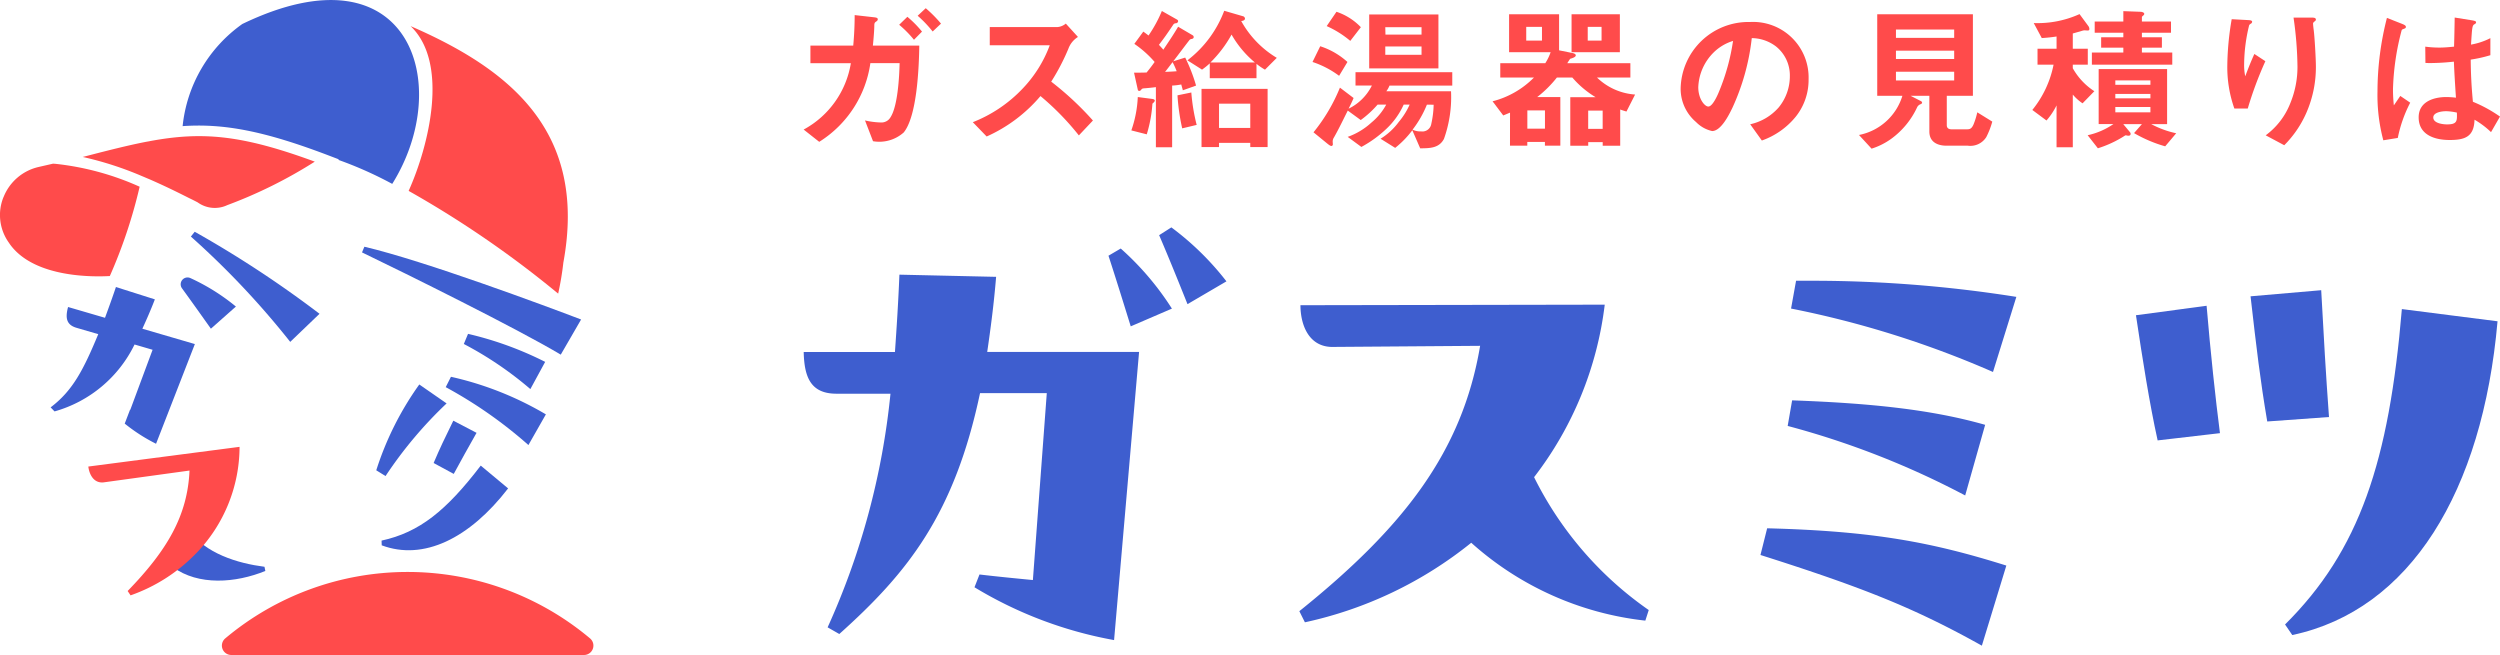 <svg xmlns="http://www.w3.org/2000/svg" xmlns:xlink="http://www.w3.org/1999/xlink" width="200" height="52.4" viewBox="0 0 200 52.4"><defs><clipPath id="a"><rect width="200" height="52.4" fill="#3e5ecf"/></clipPath></defs><g transform="translate(0 0)"><g transform="translate(0 0)" clip-path="url(#a)"><path d="M32.77,89.109a22.686,22.686,0,0,1,29.19,0,.751.751,0,0,1-.485,1.324H33.255a.751.751,0,0,1-.485-1.324" transform="translate(-14.753 -38.034)" fill="#ff4b4b"/><path d="M26.516,77.552c1.407,1.942,3.968,2.712,6.128,2.992l.068.334c-2.372.967-5.351,1.2-7.409-.313Z" transform="translate(-11.485 -35.202)" fill="#3e5ecf"/><path d="M72.239,22.753a23.569,23.569,0,0,1-.414,2.473,82.066,82.066,0,0,0-11.962-8.219c1.593-3.536,3.281-10.2.155-13.183,8.018,3.488,14.151,8.465,12.221,18.928" transform="translate(-27.172 -1.736)" fill="#ff4b4b"/><path d="M.278,26.652a3.8,3.8,0,0,0,.384,3.575c.044.064.09.131.137.2,1.976,2.736,6.842,2.6,7.987,2.537a40.274,40.274,0,0,0,2.386-7.146,22.091,22.091,0,0,0-6.74-1.832l-.187-.013-1.164.267a3.966,3.966,0,0,0-2.8,2.416" transform="translate(0 -10.88)" fill="#ff4b4b"/><path d="M17.506,20.344c-.144.027-.284.049-.431.078-1.332.264-2.79.63-4.467,1.064l-.488.126a26.915,26.915,0,0,1,4.7,1.515c.134.056.266.112.4.169s.27.112.4.171c1.065.468,2.079.963,3.006,1.433.254.12.48.237.682.341a2.342,2.342,0,0,0,2.384.221h0a37.21,37.21,0,0,0,6.992-3.475c-5.878-2.162-9.022-2.414-13.186-1.644" transform="translate(-5.501 -9.055)" fill="#ff4b4b"/><path d="M31.549,1.906a11.448,11.448,0,0,0-4.795,8.184c3.3-.224,6.528.383,11.7,2.354l.806.307-.057.035a30.808,30.808,0,0,1,4.32,1.925c4.984-7.975,1.4-19.236-11.976-12.8" transform="translate(-12.144 0)" fill="#3e5ecf"/><path d="M63.5,62.6c-.736,1.306-1.173,2.082-1.824,3.286l-1.61-.872c.5-1.183.878-1.958,1.575-3.386Zm2.525,4.445c-3.084,4.005-6.773,5.808-10.112,4.554l-.012-.378c3.036-.658,5.188-2.408,7.934-6Z" transform="translate(-25.376 -27.973)" fill="#3e5ecf"/><path d="M71.915,57.805A35.478,35.478,0,0,0,65.3,53.174l.418-.829a26.1,26.1,0,0,1,7.594,3.006Zm.156-4.476a28.43,28.43,0,0,0-5.323-3.609l.337-.809a27.412,27.412,0,0,1,6.17,2.241Z" transform="translate(-29.642 -22.202)" fill="#3e5ecf"/><path d="M21.556,73.987a13.465,13.465,0,0,1-5.238,3.355l-.233-.349c3.153-3.248,4.794-6.023,4.949-9.636l-6.879.947c-.785.079-1.138-.634-1.217-1.267l12.1-1.577a12.277,12.277,0,0,1-3.48,8.527" transform="translate(-5.873 -29.713)" fill="#ff4b4b"/><path d="M60.749,57.839a33.347,33.347,0,0,0-4.884,5.811l-.743-.46a24.561,24.561,0,0,1,3.443-6.866Z" transform="translate(-25.021 -25.566)" fill="#3e5ecf"/><path d="M70.56,41.967c-2.878-1.1-12.576-4.706-17.338-5.822l-.189.454c3.6,1.733,12.377,6.08,15.9,8.179Z" transform="translate(-24.072 -16.407)" fill="#3e5ecf"/><path d="M27.248,40.7a16.485,16.485,0,0,1,3.64,2.277l-2,1.772c-.761-1.071-1.521-2.142-2.312-3.23a.547.547,0,0,1,.671-.819" transform="translate(-12.016 -18.453)" fill="#3e5ecf"/><path d="M38.255,40.514a86.937,86.937,0,0,0-9.984-6.562l-.309.384a66.739,66.739,0,0,1,7.949,8.426Z" transform="translate(-12.693 -15.411)" fill="#3e5ecf"/><path d="M18.955,46.612l-4.2-1.227c.324-.707.668-1.486,1-2.348l-3.114-.988c-.3.89-.595,1.7-.875,2.462l-2.954-.863c-.224.834-.161,1.419.668,1.662l1.747.51c-1.182,2.842-2.037,4.518-3.811,5.856L7.73,52a10.19,10.19,0,0,0,6.4-5.353l1.443.422-1.785,4.805-.02-.008-.424,1.11a13.839,13.839,0,0,0,2.506,1.612Z" transform="translate(-3.366 -19.087)" fill="#3e5ecf"/><path d="M121.812,1.75l1.561.176c.214.025.289.063.289.164,0,.075-.05.126-.126.176-.127.088-.151.126-.151.365s-.05.969-.114,1.56h3.713c-.025,1.725-.176,5.639-1.246,6.949a2.933,2.933,0,0,1-2.455.7l-.642-1.662a6.379,6.379,0,0,0,1.284.164.832.832,0,0,0,.755-.416c.579-.881.705-3.235.73-4.33H123.07a8.894,8.894,0,0,1-4.091,6.294l-1.246-.982A7.379,7.379,0,0,0,121.509,5.6h-3.235V4.191H121.7c.075-.818.114-1.624.114-2.442m4.217.138a8.626,8.626,0,0,1,1.17,1.184l-.642.654a8.877,8.877,0,0,0-1.184-1.2ZM127.5,1.2a10.256,10.256,0,0,1,1.221,1.233l-.667.63a9.419,9.419,0,0,0-1.2-1.259Z" transform="translate(-53.441 -0.543)" fill="#ff4b4b"/><path d="M150.928,4.525a1.851,1.851,0,0,0-.767.944A17.272,17.272,0,0,1,148.788,8.1a24.415,24.415,0,0,1,3.337,3.109L151,12.4a21.4,21.4,0,0,0-3.071-3.147,12.111,12.111,0,0,1-4.305,3.235l-1.108-1.145a11.045,11.045,0,0,0,4.016-2.719,10.072,10.072,0,0,0,2.14-3.437h-4.8V3.732H149.3a1.173,1.173,0,0,0,.655-.277Z" transform="translate(-64.691 -1.568)" fill="#ff4b4b"/><path d="M167.413,8.636c.075.013.2.038.2.138,0,.075-.126.189-.188.239a10.854,10.854,0,0,1-.453,2.455l-1.234-.315a9.305,9.305,0,0,0,.516-2.669Zm-.453-2.115c.226-.277.441-.554.642-.843a8.364,8.364,0,0,0-1.624-1.447l.718-.982c.138.1.277.2.416.314A10.521,10.521,0,0,0,168.181,1.6l1.2.68c.063.037.1.075.1.138a.186.186,0,0,1-.176.164.246.246,0,0,0-.214.113c-.5.743-.718,1.058-1.146,1.612.113.126.239.252.352.39.4-.6.819-1.208,1.183-1.838l1.158.68a.165.165,0,0,1,.088.151c0,.1-.088.138-.176.151a.256.256,0,0,0-.176.1c-.44.567-.856,1.133-1.283,1.686l.956-.3a13.135,13.135,0,0,1,.869,2.241l-1.058.377c-.038-.164-.088-.315-.126-.466a5.028,5.028,0,0,1-.73.088V12.5h-1.3V7.692c-.39.05-.679.075-.843.088-.215.013-.264.026-.328.114a.207.207,0,0,1-.151.1.115.115,0,0,1-.126-.1l-.3-1.36c.327,0,.667,0,1.007-.013m1.472-.05c.3-.012.617-.025.932-.05a6.216,6.216,0,0,0-.328-.73c-.2.264-.4.529-.6.78m2.1,1.649a15.105,15.105,0,0,0,.428,2.593l-1.158.277a16.7,16.7,0,0,1-.378-2.643Zm4.116-6.105a.214.214,0,0,1,.176.189c0,.151-.189.189-.3.2a7.878,7.878,0,0,0,2.845,2.945l-.944.945a4.962,4.962,0,0,1-.68-.466V6.975h-3.739V5.791a5.994,5.994,0,0,1-.617.5l-1.17-.743a8.945,8.945,0,0,0,2.945-3.965Zm.6,10.473v-.34h-2.5v.34h-1.4V7.831h5.287v4.657Zm.366-6.772a8.142,8.142,0,0,1-1.863-2.228,9.708,9.708,0,0,1-1.687,2.228Zm-.366,3.3h-2.5v1.939h2.5Z" transform="translate(-75.231 -0.721)" fill="#ff4b4b"/><path d="M192.895,4.483a5.982,5.982,0,0,1,2.178,1.259l-.668,1.107a7.442,7.442,0,0,0-2.127-1.107Zm1.574,3.31,1.095.831c-.113.289-.264.579-.4.856a4.084,4.084,0,0,0,1.863-1.851h-1.309V6.56h7.741V7.63h-5.022a1.953,1.953,0,0,1-.252.453h5.174a9.925,9.925,0,0,1-.566,3.814c-.4.755-1.146.743-1.9.755l-.63-1.448a7.637,7.637,0,0,1-1.372,1.41l-1.17-.731a5.127,5.127,0,0,0,1.46-1.347,5.815,5.815,0,0,0,.869-1.384h-.478a6.063,6.063,0,0,1-1.385,1.939,9.3,9.3,0,0,1-2,1.448l-1.095-.805a5.538,5.538,0,0,0,1.9-1.146,4.816,4.816,0,0,0,1.183-1.435h-.692a7.815,7.815,0,0,1-1.347,1.234L195.1,9.631c-.365.717-.7,1.435-1.108,2.152a.589.589,0,0,0-.1.315c0,.038.013.2.013.226a.127.127,0,0,1-.113.139c-.1,0-.264-.139-.34-.2l-1.095-.894a14.03,14.03,0,0,0,2.115-3.575m-.277-6.068a4.819,4.819,0,0,1,1.951,1.234L195.3,4.055a7.924,7.924,0,0,0-1.888-1.183Zm2.618.214h5.538V6.258h-5.538Zm1.3,1.611H201V2.96h-2.9ZM201,4.5h-2.9v.667H201Zm.428,4.658a8.346,8.346,0,0,1-1.146,2,1.449,1.449,0,0,0,.692.139.719.719,0,0,0,.806-.6,7.78,7.78,0,0,0,.189-1.536Z" transform="translate(-87.277 -0.784)" fill="#ff4b4b"/><path d="M220.052,9.961c-.176.075-.365.151-.541.227l-.856-1.133a7.141,7.141,0,0,0,3.311-1.9h-2.694V6.009h3.6a4.035,4.035,0,0,0,.428-.881h-3.323V2.094h4V4.977l1.058.214c.126.025.277.076.277.189,0,.151-.328.239-.453.277-.076.113-.151.227-.227.352h5.048V7.155h-2.669a4.854,4.854,0,0,0,3.047,1.359l-.692,1.36c-.164-.05-.34-.1-.5-.164v2.9h-1.4v-.29h-1.158v.29h-1.435V8.728H226.9a7.683,7.683,0,0,1-1.863-1.573H223.8a9.209,9.209,0,0,1-1.573,1.561h1.85v3.89h-1.234v-.3h-1.409v.3h-1.385Zm2.556-6.86h-1.259V4.2h1.259Zm.239,6.684h-1.409v1.46h1.409Zm2.128-7.691h3.864V5.128h-3.864Zm2.4,1.007h-1.107V4.2h1.107Zm.088,6.7h-1.158v1.461h1.158Z" transform="translate(-99.25 -0.951)" fill="#ff4b4b"/><path d="M250.338,10.11c-.265.554-.907,1.838-1.611,1.838a2.579,2.579,0,0,1-1.284-.718,3.484,3.484,0,0,1-1.234-2.669,5.428,5.428,0,0,1,5.551-5.337,4.443,4.443,0,0,1,4.684,4.582,4.707,4.707,0,0,1-1.033,3,6.118,6.118,0,0,1-2.706,1.9l-.932-1.3a4.24,4.24,0,0,0,2.279-1.347,3.934,3.934,0,0,0,.893-2.5,2.963,2.963,0,0,0-1.108-2.379,3.256,3.256,0,0,0-1.938-.667,18.034,18.034,0,0,1-1.561,5.6m-1.472-4.469a4.128,4.128,0,0,0-1.247,2.794c0,.944.516,1.549.805,1.549.353,0,.768-.969.881-1.259a16.938,16.938,0,0,0,1.095-3.99,3.787,3.787,0,0,0-1.535.906" transform="translate(-111.757 -1.464)" fill="#ff4b4b"/><path d="M272.334,11.749a4.543,4.543,0,0,0,3.474-3.134h-2.013V2.094h7.653V8.615h-2.089v2.354c0,.239.164.327.377.327h1.246c.227,0,.365-.05.517-.39a6.081,6.081,0,0,0,.3-.969l1.2.743a6.378,6.378,0,0,1-.478,1.234,1.505,1.505,0,0,1-1.485.692h-1.7c-.73,0-1.372-.3-1.372-1.133V8.615h-1.5l.831.428a.152.152,0,0,1,.088.126c0,.063-.075.1-.139.126a.488.488,0,0,0-.252.226,6.511,6.511,0,0,1-2.089,2.543,5.5,5.5,0,0,1-1.561.78Zm7.616-8.433h-4.658v.667h4.658Zm0,1.687h-4.658v.667h4.658Zm0,1.687h-4.658v.7h4.658Z" transform="translate(-123.616 -0.951)" fill="#ff4b4b"/><path d="M302.2,2.817a.4.4,0,0,1,.088.239c0,.088-.038.126-.126.126s-.227-.013-.3-.013a1.457,1.457,0,0,0-.2.05c-.176.051-.478.139-.7.2V4.642h1.2V5.913h-1.2V6.2a5.237,5.237,0,0,0,1.725,1.838l-.944.969a3.779,3.779,0,0,1-.78-.7v4.217h-1.3V9.173a5.612,5.612,0,0,1-.805,1.208l-1.133-.843a8.3,8.3,0,0,0,1.7-3.625h-1.284V4.642h1.523V3.66c-.4.063-.768.1-1.183.126l-.642-1.2a8.143,8.143,0,0,0,3.663-.717Zm5.035,7.854a7.636,7.636,0,0,0,2,.731l-.881,1.045a10.817,10.817,0,0,1-2.492-1.058l.63-.718H305l.5.6c.063.076.088.1.088.176,0,.113-.075.151-.176.151a.591.591,0,0,1-.164-.026.144.144,0,0,0-.126.026,8.867,8.867,0,0,1-2.153,1.006l-.818-1.045a5.8,5.8,0,0,0,2.064-.894h-1.183V6.265h5.475v4.405Zm-.856-8.987c.1,0,.3.051.3.164,0,.05-.025.088-.1.151s-.088.075-.088.139v.327h2.328v.894h-2.328v.365h1.6v.831h-1.6v.39h2.43v.97h-6.432v-.97h2.517v-.39h-1.775V3.723h1.775V3.358h-2.291V2.464h2.291V1.633Zm.793,5.488h-2.807v.352h2.807Zm0,1.083h-2.807v.352h2.807Zm0,1.045h-2.807v.428h2.807Z" transform="translate(-135.139 -0.741)" fill="#ff4b4b"/><path d="M328.014,2.781c.126.013.264.025.264.139a.194.194,0,0,1-.114.151.3.3,0,0,0-.126.126,13.442,13.442,0,0,0-.4,3.083,4.35,4.35,0,0,0,.088.995c.226-.6.465-1.208.73-1.787l.881.579a29.208,29.208,0,0,0-1.41,3.789h-1.07a9.918,9.918,0,0,1-.566-3.424,23.089,23.089,0,0,1,.352-3.725Zm5.1-.2c.113,0,.264.025.264.151,0,.075-.051.113-.1.151s-.126.1-.126.163c0,.114.038.44.05.516.076.541.176,2.354.176,2.908a9.121,9.121,0,0,1-.768,3.738,8.464,8.464,0,0,1-1.763,2.581l-1.485-.793a5.8,5.8,0,0,0,1.964-2.555,7.641,7.641,0,0,0,.579-2.946,29.116,29.116,0,0,0-.315-3.915Z" transform="translate(-148.107 -1.171)" fill="#ff4b4b"/><path d="M350.263,3.082c.189.076.3.138.3.239s-.076.127-.214.176c-.063.026-.1.038-.126.1a20.381,20.381,0,0,0-.692,4.683A11.632,11.632,0,0,0,349.6,9.6l.516-.755.793.541a10.613,10.613,0,0,0-.994,2.82l-1.158.188a14.031,14.031,0,0,1-.466-3.9,23.851,23.851,0,0,1,.755-5.891Zm7.829,7.414-.718,1.246a6.764,6.764,0,0,0-1.321-.995c-.038,1.36-.756,1.624-1.989,1.624-1.171,0-2.479-.39-2.479-1.813,0-1.246,1.183-1.624,2.228-1.624a7.464,7.464,0,0,1,.755.051c-.063-.957-.126-1.914-.164-2.882a18.445,18.445,0,0,1-1.851.113c-.138,0-.277,0-.427-.013l-.013-1.3a8.478,8.478,0,0,0,1.133.075c.39,0,.78-.037,1.17-.075.026-.793.038-1.548.051-2.329l1.41.227c.289.05.3.1.3.164s-.063.113-.114.138c-.2.1-.2.252-.29,1.636a5.456,5.456,0,0,0,1.549-.516V5.587a10.98,10.98,0,0,1-1.573.353c.012,1.183.063,2.19.176,3.373a10.968,10.968,0,0,1,2.165,1.184m-4.342-.428c-.3,0-.994.088-.994.5,0,.466.768.554,1.107.554.818,0,.805-.29.781-.944a4.36,4.36,0,0,0-.894-.113" transform="translate(-158.092 -1.171)" fill="#ff4b4b"/><path d="M133.13,37.265c-.178,2.181-.445,4.184-.712,6.008h12.149l-2,23.052A32.725,32.725,0,0,1,131.4,62.1l.4-1.023c1.513.178,2.893.311,4.272.445l1.112-14.952h-5.34c-2.047,9.656-5.74,14.329-11.259,19.269l-.934-.534a59.483,59.483,0,0,0,5.028-18.69h-4.317c-2.046,0-2.581-1.291-2.625-3.338h7.3c.134-1.913.267-3.961.357-6.186ZM143.1,35a22.8,22.8,0,0,1,4.094,4.807L143.9,41.226c-.579-1.869-1.158-3.738-1.781-5.651Zm4.05-1.691a22.574,22.574,0,0,1,4.406,4.317l-3.115,1.824c-.712-1.78-1.557-3.872-2.269-5.518Z" transform="translate(-53.441 -15.118)" fill="#3e5ecf"/><path d="M218.028,69.91a24.912,24.912,0,0,1-13.928-6.23,31.933,31.933,0,0,1-13.307,6.364l-.445-.89c8.367-6.72,13.039-12.772,14.463-21.228l-11.882.089c-1.869-.045-2.492-1.824-2.492-3.338l24.343-.044a28.1,28.1,0,0,1-5.652,13.8A28.2,28.2,0,0,0,218.3,69.064Z" transform="translate(-86.401 -20.26)" fill="#3e5ecf"/><path d="M275.615,70.322c-5.34-2.982-9.434-4.629-17.712-7.254l.535-2.136c8.5.222,13.172,1.112,19.135,2.982ZM274.28,58.306a67.441,67.441,0,0,0-14.2-5.562l.356-2.047c6.141.223,11.081.712,15.442,1.958Zm2.225-9.879a77.981,77.981,0,0,0-16.154-5.073l.4-2.225h1.335a104.144,104.144,0,0,1,16.288,1.29Z" transform="translate(-117.066 -18.669)" fill="#3e5ecf"/><path d="M318.562,43.759c.311,3.694.712,7.432,1.068,10.191l-4.985.579c-.667-3.026-1.2-6.453-1.735-10.013Zm9.168-1.246c.222,4.05.356,6.453.623,10.146l-4.94.356c-.578-3.427-.845-5.74-1.335-10.013ZM341.837,45c-1.2,13.618-6.987,23.1-16.421,25.1l-.578-.845c5.963-5.919,8.321-13.039,9.345-25.232Z" transform="translate(-142.034 -19.297)" fill="#3e5ecf"/></g></g></svg>